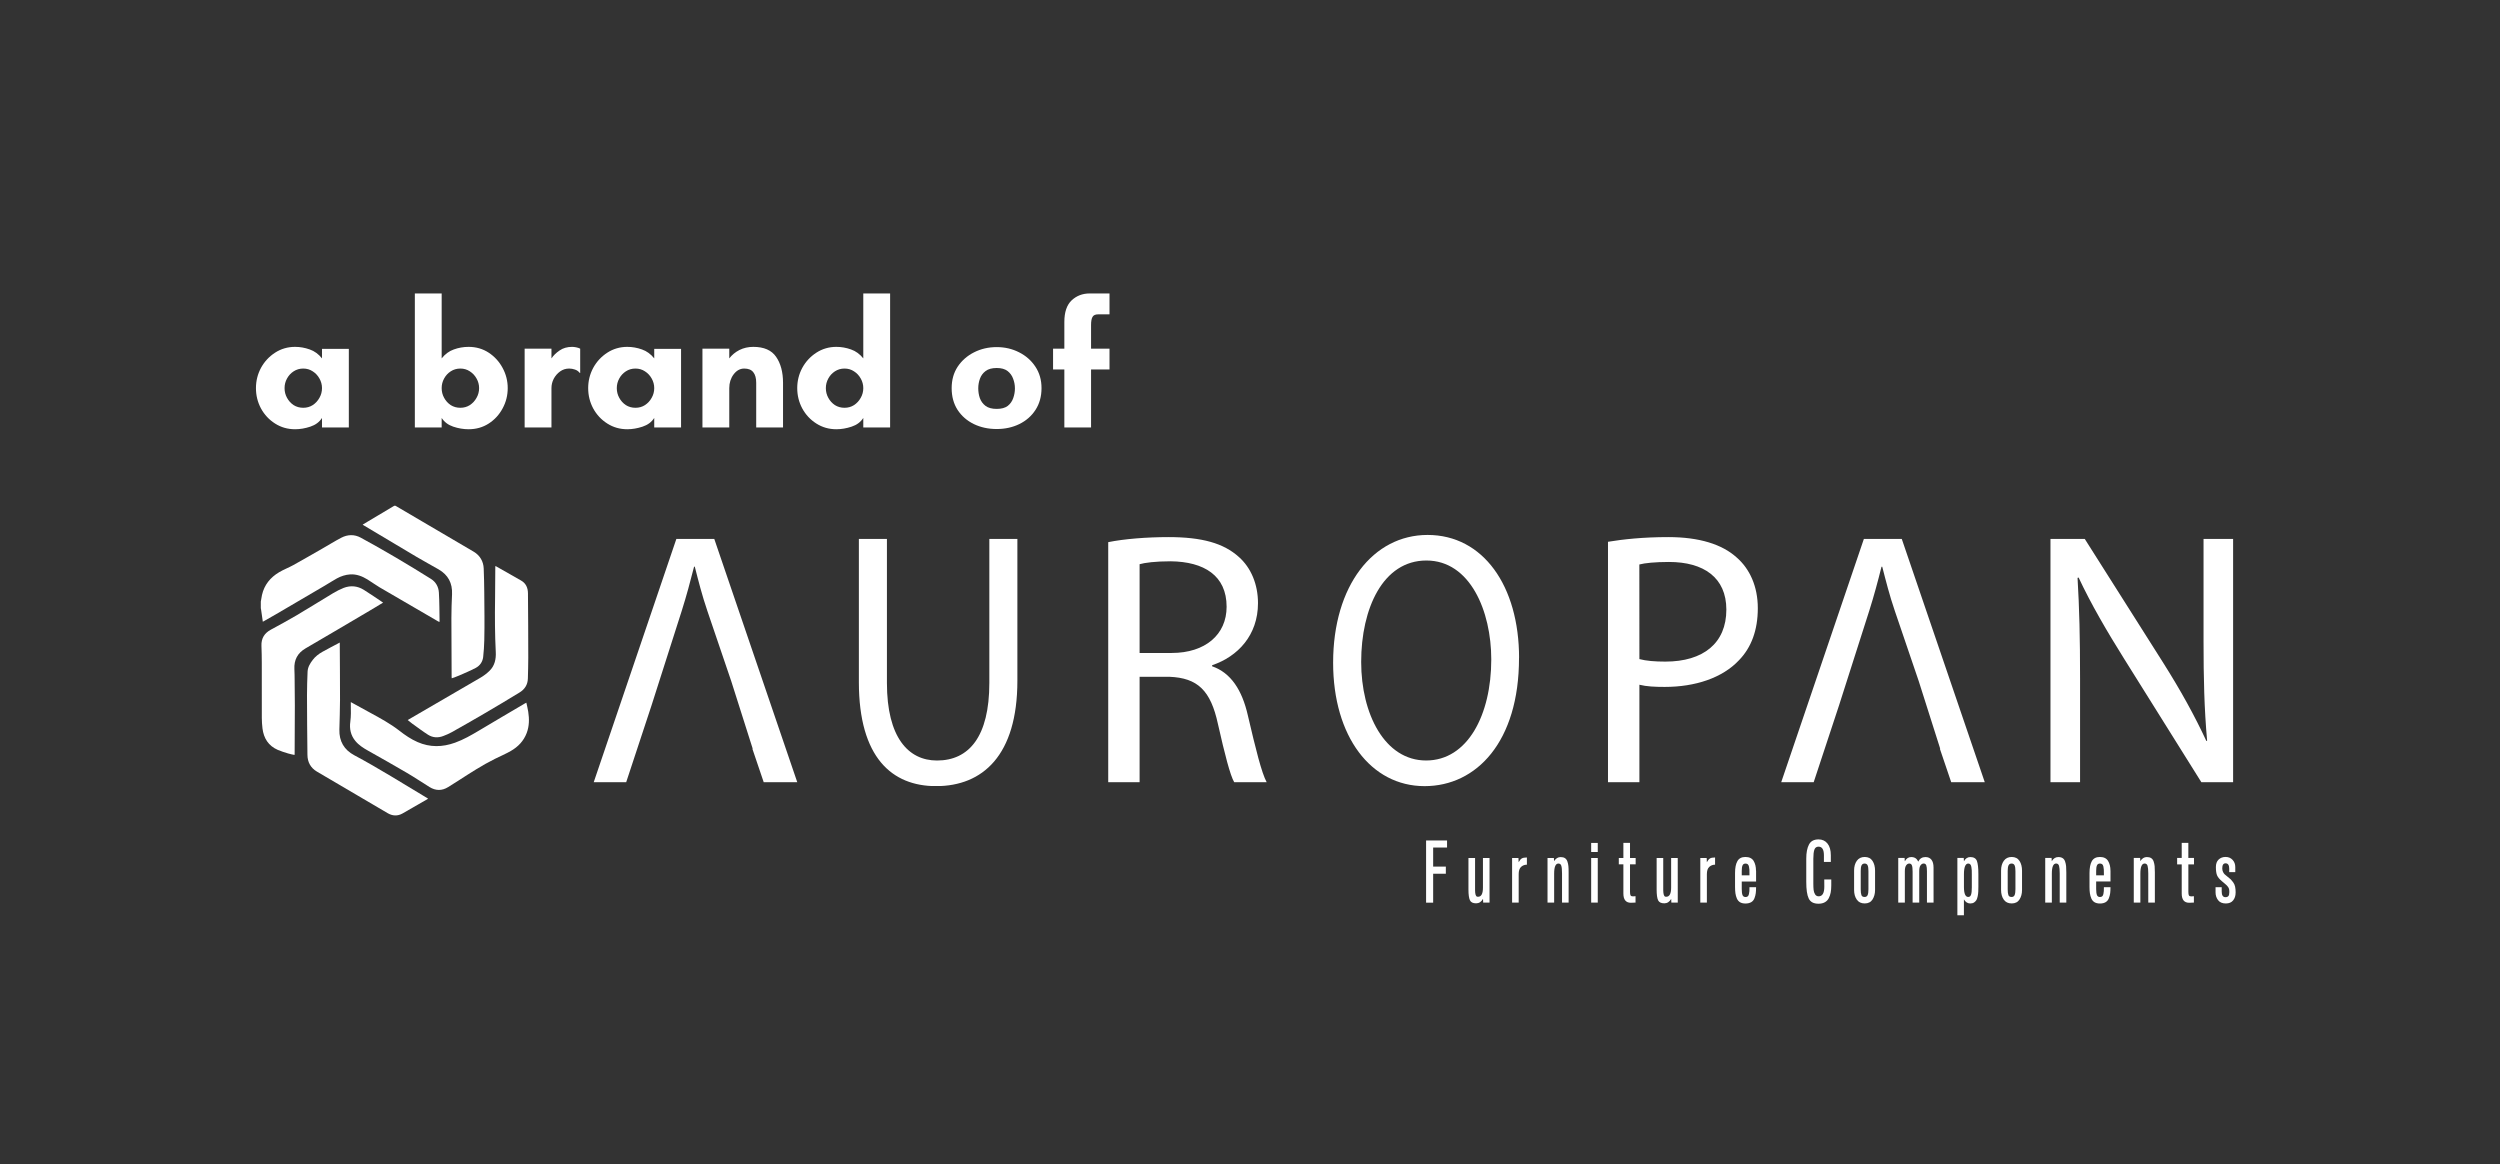 <svg version="1.0" preserveAspectRatio="xMidYMid meet" height="217" viewBox="0 0 349.5 162.75" zoomAndPan="magnify" width="466" xmlns:xlink="http://www.w3.org/1999/xlink" xmlns="http://www.w3.org/2000/svg"><rect x="0" y="0" width="349.5" height="162.75" fill="#333333" stroke="none"/><defs><g></g><clipPath id="3272317291"><path clip-rule="nonzero" d="M 36.441 74.691 L 61.562 74.691 L 61.562 87 L 36.441 87 Z M 36.441 74.691"></path></clipPath><clipPath id="34c9ccc17d"><path clip-rule="nonzero" d="M 36.461 84.102 C 36.516 83.797 36.559 83.48 36.625 83.18 C 36.945 81.758 37.797 80.727 39.023 79.996 C 39.652 79.625 40.344 79.363 40.984 79.012 C 42.363 78.246 43.73 77.457 45.098 76.672 C 45.965 76.176 46.82 75.641 47.711 75.176 C 48.602 74.711 49.543 74.68 50.445 75.172 C 53.77 76.98 57.027 78.91 60.234 80.922 C 60.934 81.352 61.305 82.043 61.355 82.828 C 61.438 84.184 61.426 85.539 61.453 86.941 C 61.348 86.914 61.312 86.906 61.285 86.891 C 58.539 85.297 55.801 83.707 53.062 82.105 C 52.484 81.762 51.941 81.359 51.371 81.008 C 50.629 80.555 49.84 80.246 48.953 80.301 C 48.297 80.344 47.68 80.547 47.102 80.859 C 46.523 81.176 45.977 81.543 45.41 81.871 C 43.145 83.195 40.887 84.523 38.625 85.848 C 38.082 86.168 37.539 86.469 36.992 86.781 C 36.926 86.82 36.863 86.852 36.742 86.918 C 36.664 86.344 36.582 85.809 36.508 85.277 C 36.496 85.188 36.473 85.102 36.461 85.016 Z M 36.461 84.102"></path></clipPath><clipPath id="0f957441c5"><path clip-rule="nonzero" d="M 50.676 70.672 L 67.758 70.672 L 67.758 94.953 L 50.676 94.953 Z M 50.676 70.672"></path></clipPath><clipPath id="b69db6d8cd"><path clip-rule="nonzero" d="M 63.152 94.828 C 63.148 94.746 63.137 94.688 63.137 94.629 C 63.121 91.883 63.102 89.137 63.105 86.395 C 63.105 85.285 63.148 84.172 63.195 83.066 C 63.262 81.527 62.652 80.371 61.32 79.602 C 60.301 79.012 59.262 78.457 58.246 77.855 C 55.777 76.398 53.316 74.918 50.852 73.449 C 50.809 73.422 50.766 73.395 50.699 73.344 C 50.934 73.203 51.145 73.074 51.355 72.949 C 52.578 72.223 53.805 71.492 55.031 70.758 C 55.137 70.699 55.211 70.66 55.336 70.734 C 58.965 72.871 62.609 74.992 66.238 77.137 C 67.102 77.652 67.586 78.496 67.621 79.469 C 67.715 81.676 67.703 83.891 67.727 86.109 C 67.734 87.242 67.73 88.375 67.703 89.512 C 67.68 90.293 67.637 91.078 67.547 91.855 C 67.465 92.52 67.098 93.062 66.504 93.375 C 65.746 93.773 64.949 94.105 64.164 94.449 C 63.84 94.59 63.504 94.699 63.152 94.828"></path></clipPath><clipPath id="2c3c664dd6"><path clip-rule="nonzero" d="M 48.836 98.137 L 73.957 98.137 L 73.957 110.531 L 48.836 110.531 Z M 48.836 98.137"></path></clipPath><clipPath id="a3ecf2ce01"><path clip-rule="nonzero" d="M 49.023 98.141 C 49.953 98.652 50.844 99.145 51.742 99.633 C 53.152 100.398 54.559 101.164 55.828 102.148 C 56.621 102.77 57.449 103.336 58.379 103.742 C 60.113 104.5 61.855 104.461 63.613 103.828 C 64.801 103.402 65.883 102.777 66.965 102.133 C 69.102 100.852 71.254 99.594 73.402 98.328 C 73.445 98.301 73.496 98.281 73.586 98.238 C 73.68 98.676 73.781 99.09 73.848 99.512 C 74.004 100.516 73.996 101.516 73.629 102.484 C 73.207 103.594 72.426 104.402 71.422 104.98 C 70.695 105.395 69.926 105.73 69.172 106.098 C 67.395 106.98 65.738 108.066 64.074 109.137 C 63.602 109.438 63.133 109.742 62.656 110.031 C 61.785 110.574 60.91 110.562 60.047 110.027 C 58.984 109.367 57.941 108.664 56.859 108.031 C 55.07 106.98 53.262 105.965 51.449 104.941 C 50.797 104.574 50.164 104.176 49.68 103.586 C 49.031 102.805 48.836 101.879 48.973 100.906 C 49.078 100.113 49.059 99.324 49.043 98.527 C 49.043 98.41 49.043 98.285 49.043 98.141"></path></clipPath><clipPath id="2474897341"><path clip-rule="nonzero" d="M 42.805 89.762 L 59.887 89.762 L 59.887 114 L 42.805 114 Z M 42.805 89.762"></path></clipPath><clipPath id="446c9123b1"><path clip-rule="nonzero" d="M 47.5 89.832 C 47.5 89.926 47.5 89.973 47.5 90.02 C 47.512 92.629 47.539 95.238 47.535 97.848 C 47.527 99.23 47.48 100.613 47.445 101.996 C 47.402 103.625 48.102 104.824 49.531 105.586 C 53.023 107.445 56.355 109.566 59.754 111.59 C 59.781 111.605 59.805 111.625 59.832 111.641 C 59.82 111.664 59.816 111.691 59.797 111.695 C 58.621 112.379 57.449 113.059 56.266 113.727 C 55.574 114.117 54.867 114.074 54.195 113.68 C 50.891 111.746 47.594 109.812 44.301 107.867 C 43.426 107.348 42.988 106.543 42.98 105.531 C 42.945 102.75 42.926 99.965 42.918 97.184 C 42.918 96.086 42.957 94.988 43 93.898 C 43.027 93.266 43.348 92.746 43.715 92.262 C 44.074 91.785 44.547 91.426 45.059 91.133 C 45.848 90.695 46.652 90.277 47.492 89.832"></path></clipPath><clipPath id="b55d156cf1"><path clip-rule="nonzero" d="M 36.441 81.891 L 53.691 81.891 L 53.691 105.672 L 36.441 105.672 Z M 36.441 81.891"></path></clipPath><clipPath id="4d2a3bc8e7"><path clip-rule="nonzero" d="M 53.551 84.25 C 52.941 84.617 52.309 85 51.672 85.379 C 48.691 87.133 45.719 88.902 42.727 90.637 C 41.586 91.301 41.094 92.258 41.156 93.547 C 41.184 94.066 41.184 94.59 41.191 95.109 C 41.203 96.266 41.223 97.422 41.219 98.578 C 41.211 100.836 41.203 103.102 41.191 105.359 C 41.191 105.414 41.184 105.461 41.176 105.543 C 40.871 105.473 40.57 105.43 40.289 105.336 C 39.801 105.188 39.305 105.039 38.836 104.836 C 37.527 104.266 36.867 103.215 36.695 101.832 C 36.637 101.344 36.602 100.852 36.602 100.359 C 36.594 97.805 36.602 95.25 36.598 92.695 C 36.598 91.895 36.582 91.094 36.551 90.289 C 36.508 89.246 36.965 88.516 37.867 88.027 C 39.066 87.371 40.273 86.73 41.449 86.031 C 43.172 85.016 44.863 83.945 46.582 82.918 C 47.047 82.645 47.535 82.387 48.035 82.191 C 49.016 81.812 49.977 81.91 50.863 82.461 C 51.77 83.027 52.648 83.637 53.551 84.242"></path></clipPath><clipPath id="430a5e486b"><path clip-rule="nonzero" d="M 57 79.043 L 73.957 79.043 L 73.957 103.16 L 57 103.16 Z M 57 79.043"></path></clipPath><clipPath id="4210e7d863"><path clip-rule="nonzero" d="M 57 100.664 C 57.086 100.609 57.145 100.566 57.211 100.535 C 60.527 98.605 63.852 96.688 67.164 94.746 C 67.629 94.477 68.07 94.141 68.453 93.762 C 69.168 93.055 69.355 92.137 69.309 91.172 C 69.184 88.684 69.172 86.199 69.211 83.715 C 69.23 82.281 69.23 80.855 69.242 79.43 C 69.242 79.336 69.242 79.25 69.242 79.152 C 69.277 79.152 69.301 79.148 69.32 79.152 C 70.496 79.82 71.668 80.488 72.848 81.16 C 73.543 81.555 73.805 82.211 73.809 82.945 C 73.84 85.957 73.848 88.965 73.852 91.977 C 73.852 92.93 73.82 93.895 73.797 94.855 C 73.777 95.727 73.344 96.379 72.629 96.812 C 70.973 97.832 69.293 98.82 67.613 99.809 C 66.125 100.68 64.629 101.535 63.125 102.375 C 62.758 102.582 62.363 102.742 61.969 102.895 C 61.234 103.18 60.5 103.137 59.836 102.715 C 59.074 102.23 58.352 101.68 57.617 101.156 C 57.41 101.008 57.215 100.836 57 100.664"></path></clipPath><clipPath id="eff44e8bc1"><path clip-rule="nonzero" d="M 83 75.285 L 111.516 75.285 L 111.516 109.41 L 83 109.41 Z M 83 75.285"></path></clipPath><clipPath id="1ca45f1ebb"><path clip-rule="nonzero" d="M 99.855 75.34 L 94.555 75.34 L 83.004 109.348 L 87.543 109.348 L 91.074 98.648 L 95.312 85.379 C 95.965 83.309 96.523 81.238 97.031 79.223 L 97.133 79.223 C 97.633 81.191 98.141 83.211 98.898 85.434 L 102.227 95.223 L 105.227 104.668 L 105.184 104.684 L 106.766 109.352 L 111.457 109.352 Z M 99.855 75.34"></path></clipPath><clipPath id="66b99fadcb"><path clip-rule="nonzero" d="M 91.016 98.562 L 91.148 98.562 L 91.148 98.695 L 91.016 98.695 Z M 91.016 98.562"></path></clipPath><clipPath id="4413135952"><path clip-rule="nonzero" d="M 91.109 98.645 L 91.074 98.652 L 91.102 98.652 Z M 91.109 98.645"></path></clipPath><clipPath id="c6970b1220"><path clip-rule="nonzero" d="M 120.07 75.34 L 142.234 75.34 L 142.234 109.973 L 120.07 109.973 Z M 120.07 75.34"></path></clipPath><clipPath id="bbfe401c01"><path clip-rule="nonzero" d="M 123.992 75.34 L 123.992 95.473 C 123.992 103.09 126.98 106.32 130.992 106.32 C 135.457 106.32 138.309 102.992 138.309 95.473 L 138.309 75.34 L 142.23 75.34 L 142.23 95.168 C 142.23 105.613 137.371 109.902 130.859 109.902 C 124.711 109.902 120.07 105.914 120.07 95.367 L 120.07 75.34 Z M 123.992 75.34"></path></clipPath><clipPath id="e0cb09b528"><path clip-rule="nonzero" d="M 154.93 75.086 L 177.078 75.086 L 177.078 109.352 L 154.93 109.352 Z M 154.93 75.086"></path></clipPath><clipPath id="6cc8e19aff"><path clip-rule="nonzero" d="M 159.316 91.285 L 163.805 91.285 C 168.496 91.285 171.48 88.715 171.48 84.828 C 171.48 80.441 168.301 78.523 163.656 78.469 C 161.535 78.469 160.023 78.668 159.316 78.875 Z M 154.93 75.793 C 157.148 75.34 160.328 75.086 163.359 75.086 C 168.047 75.086 171.074 75.945 173.191 77.863 C 174.902 79.375 175.867 81.699 175.867 84.32 C 175.867 88.809 173.039 91.789 169.457 92.996 L 169.457 93.148 C 172.082 94.059 173.645 96.477 174.449 100.012 C 175.559 104.754 176.367 108.035 177.078 109.348 L 172.539 109.348 C 171.98 108.391 171.227 105.461 170.27 101.223 C 169.258 96.531 167.441 94.766 163.457 94.613 L 159.316 94.613 L 159.316 109.348 L 154.93 109.348 Z M 154.93 75.793"></path></clipPath><clipPath id="c9fc2af6f6"><path clip-rule="nonzero" d="M 186.371 74.785 L 212.465 74.785 L 212.465 109.914 L 186.371 109.914 Z M 186.371 74.785"></path></clipPath><clipPath id="5e2111cffa"><path clip-rule="nonzero" d="M 190.293 92.543 C 190.293 99.812 193.586 106.316 199.367 106.316 C 205.191 106.316 208.48 99.91 208.48 92.188 C 208.48 85.43 205.527 78.359 199.41 78.359 C 193.332 78.359 190.293 85.07 190.293 92.539 M 212.359 91.98 C 212.367 103.695 206.418 109.902 199.156 109.902 C 191.645 109.902 186.371 102.941 186.371 92.648 C 186.371 81.848 191.984 74.785 199.578 74.785 C 207.34 74.785 212.367 81.898 212.367 91.992"></path></clipPath><clipPath id="de48ba0791"><path clip-rule="nonzero" d="M 199.367 117.496 L 202.297 117.496 L 202.297 118.488 L 199.367 118.488 Z M 199.367 118.488 L 200.355 118.488 L 200.355 121.148 L 199.367 121.148 Z M 199.367 121.148 L 202.129 121.148 L 202.129 122.145 L 199.367 122.145 Z M 199.367 122.145 L 200.355 122.145 L 200.355 126.191 L 199.367 126.191 Z M 199.367 122.145"></path></clipPath><clipPath id="c6049a1afa"><path clip-rule="nonzero" d="M 205.273 119.902 L 208.273 119.902 L 208.273 126.289 L 205.273 126.289 Z M 205.273 119.902"></path></clipPath><clipPath id="b54c003f67"><path clip-rule="nonzero" d="M 208.238 126.184 L 207.348 126.184 L 207.328 125.676 L 207.316 125.676 C 207.082 126.082 206.766 126.285 206.359 126.285 C 205.918 126.285 205.629 126.141 205.496 125.855 C 205.359 125.566 205.289 125.066 205.289 124.363 L 205.289 119.945 L 206.215 119.945 L 206.215 124.488 C 206.215 124.562 206.219 124.66 206.23 124.777 C 206.242 124.898 206.258 124.984 206.273 125.039 C 206.289 125.094 206.312 125.152 206.344 125.211 C 206.375 125.27 206.406 125.312 206.457 125.336 C 206.504 125.359 206.566 125.367 206.637 125.367 C 207.09 125.367 207.316 124.941 207.316 124.086 L 207.316 119.945 L 208.238 119.945 Z M 208.238 126.184"></path></clipPath><clipPath id="caef0e5cf8"><path clip-rule="nonzero" d="M 211.383 119.848 L 213.492 119.848 L 213.492 126.18 L 211.383 126.18 Z M 211.383 119.848"></path></clipPath><clipPath id="4d481e1365"><path clip-rule="nonzero" d="M 213.461 119.867 L 213.461 120.883 C 213.145 120.883 212.875 120.984 212.648 121.191 C 212.422 121.398 212.312 121.738 212.312 122.207 L 212.312 126.18 L 211.391 126.18 L 211.391 119.945 L 212.281 119.945 L 212.305 120.527 L 212.312 120.527 C 212.449 120.277 212.59 120.105 212.734 120.016 C 212.883 119.922 213.125 119.875 213.461 119.875"></path></clipPath><clipPath id="25dee46499"><path clip-rule="nonzero" d="M 216.324 119.793 L 219.324 119.793 L 219.324 126.234 L 216.324 126.234 Z M 216.324 119.793"></path></clipPath><clipPath id="1e3a83bcb4"><path clip-rule="nonzero" d="M 219.293 126.184 L 218.371 126.184 L 218.371 122.117 C 218.371 121.613 218.34 121.25 218.273 121.039 C 218.207 120.828 218.074 120.723 217.867 120.723 C 217.469 120.723 217.27 121.191 217.27 122.137 L 217.27 126.184 L 216.344 126.184 L 216.344 119.945 L 217.234 119.945 L 217.258 120.375 L 217.27 120.375 C 217.508 120.004 217.809 119.82 218.172 119.82 C 218.426 119.82 218.625 119.867 218.781 119.969 C 218.938 120.074 219.047 120.223 219.121 120.434 C 219.195 120.645 219.242 120.863 219.262 121.082 C 219.285 121.305 219.293 121.59 219.293 121.949 Z M 219.293 126.184"></path></clipPath><clipPath id="cac7030539"><path clip-rule="nonzero" d="M 222.445 117.84 L 223.367 117.84 L 223.367 119.105 L 222.445 119.105 Z M 222.445 119.945 L 223.367 119.945 L 223.367 126.184 L 222.445 126.184 Z M 222.445 119.945"></path></clipPath><clipPath id="7613404902"><path clip-rule="nonzero" d="M 226.266 117.793 L 228.711 117.793 L 228.711 126.234 L 226.266 126.234 Z M 226.266 117.793"></path></clipPath><clipPath id="aa80650b66"><path clip-rule="nonzero" d="M 228.664 120.836 L 227.875 120.836 L 227.875 124.684 C 227.875 124.93 227.902 125.098 227.957 125.184 C 228.008 125.27 228.121 125.312 228.289 125.312 C 228.344 125.312 228.465 125.309 228.648 125.289 L 228.648 126.18 C 228.496 126.195 228.273 126.207 228 126.207 C 227.297 126.207 226.949 125.773 226.949 124.914 L 226.949 120.836 L 226.309 120.836 L 226.309 119.945 L 226.949 119.945 L 226.949 117.832 L 227.875 117.832 L 227.875 119.945 L 228.664 119.945 Z M 228.664 120.836"></path></clipPath><clipPath id="2ec7b89b46"><path clip-rule="nonzero" d="M 231.598 119.902 L 234.598 119.902 L 234.598 126.289 L 231.598 126.289 Z M 231.598 119.902"></path></clipPath><clipPath id="22de0fcbad"><path clip-rule="nonzero" d="M 234.551 126.184 L 233.656 126.184 L 233.633 125.676 L 233.625 125.676 C 233.391 126.082 233.074 126.285 232.668 126.285 C 232.223 126.285 231.938 126.141 231.801 125.855 C 231.668 125.566 231.598 125.066 231.598 124.363 L 231.598 119.945 L 232.52 119.945 L 232.52 124.488 C 232.52 124.562 232.527 124.66 232.539 124.777 C 232.547 124.898 232.562 124.984 232.582 125.039 C 232.598 125.094 232.617 125.152 232.652 125.211 C 232.684 125.27 232.715 125.312 232.766 125.336 C 232.812 125.359 232.871 125.367 232.941 125.367 C 233.395 125.367 233.625 124.941 233.625 124.086 L 233.625 119.945 L 234.547 119.945 Z M 234.551 126.184"></path></clipPath><clipPath id="611e814b64"><path clip-rule="nonzero" d="M 237.648 119.848 L 239.816 119.848 L 239.816 126.18 L 237.648 126.18 Z M 237.648 119.848"></path></clipPath><clipPath id="8cdfb8bf67"><path clip-rule="nonzero" d="M 239.766 119.867 L 239.766 120.883 C 239.453 120.883 239.184 120.984 238.957 121.191 C 238.73 121.398 238.621 121.738 238.621 122.207 L 238.621 126.18 L 237.703 126.18 L 237.703 119.945 L 238.594 119.945 L 238.617 120.527 L 238.625 120.527 C 238.762 120.277 238.902 120.105 239.047 120.016 C 239.195 119.922 239.438 119.875 239.773 119.875"></path></clipPath><clipPath id="fd70a6e52a"><path clip-rule="nonzero" d="M 242.535 119.793 L 245.535 119.793 L 245.535 126.344 L 242.535 126.344 Z M 242.535 119.793"></path></clipPath><clipPath id="2f39394427"><path clip-rule="nonzero" d="M 243.496 121.754 L 243.496 122.375 L 244.574 122.375 L 244.574 122.117 C 244.574 121.879 244.57 121.695 244.566 121.566 C 244.559 121.434 244.539 121.301 244.504 121.148 C 244.473 120.996 244.418 120.891 244.336 120.824 C 244.258 120.758 244.152 120.727 244.031 120.727 C 243.824 120.727 243.684 120.812 243.609 120.98 C 243.531 121.148 243.496 121.406 243.496 121.758 M 245.5 121.73 L 245.5 123.234 L 243.496 123.234 L 243.496 124.277 C 243.496 124.664 243.531 124.953 243.602 125.129 C 243.672 125.309 243.82 125.406 244.031 125.406 C 244.152 125.406 244.258 125.375 244.336 125.309 C 244.418 125.242 244.473 125.137 244.504 124.984 C 244.539 124.832 244.555 124.699 244.566 124.574 C 244.574 124.449 244.574 124.266 244.574 124.027 L 245.5 124.027 C 245.5 124.359 245.484 124.641 245.457 124.859 C 245.43 125.082 245.371 125.32 245.277 125.562 C 245.188 125.805 245.035 125.996 244.824 126.121 C 244.613 126.242 244.348 126.312 244.023 126.312 C 243.715 126.312 243.461 126.254 243.262 126.137 C 243.062 126.016 242.918 125.84 242.812 125.605 C 242.711 125.375 242.652 125.137 242.613 124.887 C 242.578 124.641 242.559 124.34 242.559 123.996 L 242.559 122.051 C 242.559 121.32 242.668 120.766 242.891 120.383 C 243.109 119.996 243.484 119.805 244.008 119.805 C 244.555 119.805 244.938 119.992 245.16 120.359 C 245.379 120.727 245.488 121.188 245.488 121.727"></path></clipPath><clipPath id="e371857736"><path clip-rule="nonzero" d="M 249 75.328 L 277.562 75.328 L 277.562 109.414 L 249 109.414 Z M 249 75.328"></path></clipPath><clipPath id="d6f940f078"><path clip-rule="nonzero" d="M 265.867 75.34 L 260.57 75.34 L 249.016 109.348 L 253.555 109.348 L 257.086 98.648 L 261.324 85.379 C 261.977 83.312 262.535 81.242 263.035 79.227 L 263.137 79.227 C 263.641 81.191 264.148 83.215 264.906 85.434 L 268.238 95.219 L 271.238 104.664 L 271.195 104.68 L 272.777 109.348 L 277.469 109.348 Z M 265.867 75.34"></path></clipPath><clipPath id="70facf3f92"><path clip-rule="nonzero" d="M 257 98.57 L 257.266 98.57 L 257.266 98.727 L 257 98.727 Z M 257 98.57"></path></clipPath><clipPath id="8867d324bb"><path clip-rule="nonzero" d="M 257.121 98.641 L 257.086 98.648 L 257.113 98.648 Z M 257.121 98.641"></path></clipPath><clipPath id="e8f3e406b4"><path clip-rule="nonzero" d="M 224.73 75.02 L 245.801 75.02 L 245.801 109.414 L 224.73 109.414 Z M 224.73 75.02"></path></clipPath><clipPath id="b4626822f6"><path clip-rule="nonzero" d="M 229.188 92.141 C 230.141 92.395 231.359 92.492 232.816 92.492 C 238.113 92.492 241.344 89.918 241.344 85.223 C 241.344 80.734 238.164 78.562 233.32 78.562 C 231.402 78.562 229.938 78.711 229.18 78.914 Z M 224.797 75.742 C 226.918 75.391 229.695 75.086 233.227 75.086 C 237.566 75.086 240.742 76.098 242.762 77.914 C 244.629 79.527 245.742 81.996 245.742 85.027 C 245.742 88.109 244.832 90.527 243.113 92.297 C 240.797 94.77 237.008 96.031 232.719 96.031 C 231.406 96.031 230.195 95.98 229.188 95.727 L 229.188 109.348 L 224.797 109.348 Z M 224.797 75.742"></path></clipPath><clipPath id="a42a8965d4"><path clip-rule="nonzero" d="M 286.656 75.34 L 312.289 75.34 L 312.289 109.445 L 286.656 109.445 Z M 286.656 75.34"></path></clipPath><clipPath id="95ecfb8d89"><path clip-rule="nonzero" d="M 286.656 109.348 L 286.656 75.34 L 291.449 75.34 L 302.348 92.547 C 304.871 96.535 306.84 100.117 308.453 103.598 L 308.555 103.547 C 308.152 99.012 308.055 94.871 308.055 89.57 L 308.055 75.34 L 312.191 75.34 L 312.191 109.348 L 307.746 109.348 L 296.949 92.09 C 294.578 88.305 292.309 84.422 290.59 80.738 L 290.441 80.789 C 290.695 85.082 290.793 89.164 290.793 94.816 L 290.793 109.352 Z M 286.656 109.348"></path></clipPath><clipPath id="d8bd44f71d"><path clip-rule="nonzero" d="M 252.504 117.336 L 256.07 117.336 L 256.07 126.344 L 252.504 126.344 Z M 252.504 117.336"></path></clipPath><clipPath id="e703c14db6"><path clip-rule="nonzero" d="M 255.031 122.945 L 256.012 122.945 L 256.012 123.789 C 256.012 124.16 255.984 124.492 255.93 124.777 C 255.875 125.062 255.789 125.328 255.66 125.57 C 255.531 125.812 255.352 126.004 255.109 126.137 C 254.863 126.273 254.574 126.34 254.223 126.34 C 253.543 126.34 253.086 126.094 252.855 125.602 C 252.621 125.113 252.516 124.34 252.516 123.281 L 252.516 120.039 C 252.516 119.199 252.641 118.547 252.895 118.066 C 253.148 117.586 253.59 117.348 254.238 117.348 C 254.762 117.348 255.18 117.543 255.484 117.926 C 255.793 118.309 255.949 118.859 255.949 119.566 L 255.949 120.496 L 254.984 120.496 L 254.984 119.566 C 254.984 118.762 254.73 118.363 254.227 118.363 C 253.941 118.363 253.746 118.504 253.648 118.789 C 253.551 119.078 253.504 119.496 253.504 120.051 L 253.504 123.5 C 253.504 123.879 253.516 124.188 253.543 124.414 C 253.566 124.641 253.637 124.848 253.75 125.031 C 253.867 125.215 254.031 125.305 254.25 125.305 C 254.773 125.305 255.039 124.852 255.039 123.957 Z M 255.031 122.945"></path></clipPath><clipPath id="21d7a139b5"><path clip-rule="nonzero" d="M 259.199 119.777 L 262.137 119.777 L 262.137 126.344 L 259.199 126.344 Z M 259.199 119.777"></path></clipPath><clipPath id="b63ad1a480"><path clip-rule="nonzero" d="M 261.207 124.312 L 261.207 121.789 C 261.207 121.418 261.172 121.145 261.094 120.977 C 261.02 120.812 260.879 120.723 260.672 120.723 C 260.469 120.723 260.328 120.812 260.246 120.977 C 260.164 121.145 260.129 121.406 260.129 121.75 L 260.129 124.309 C 260.129 124.68 260.16 124.957 260.227 125.133 C 260.289 125.312 260.441 125.398 260.672 125.398 C 260.883 125.398 261.023 125.305 261.102 125.121 C 261.176 124.938 261.207 124.668 261.207 124.301 M 262.133 121.719 L 262.133 124.426 C 262.133 124.938 262.012 125.375 261.777 125.75 C 261.539 126.121 261.176 126.301 260.684 126.301 C 260.191 126.301 259.824 126.121 259.578 125.766 C 259.328 125.41 259.203 124.961 259.203 124.414 L 259.203 121.691 C 259.203 121.141 259.332 120.688 259.586 120.336 C 259.84 119.984 260.207 119.805 260.684 119.805 C 261.176 119.805 261.539 119.988 261.777 120.352 C 262.012 120.715 262.133 121.172 262.133 121.73"></path></clipPath><clipPath id="af1d67e5e0"><path clip-rule="nonzero" d="M 265.328 119.777 L 270.332 119.777 L 270.332 126.219 L 265.328 126.219 Z M 265.328 119.777"></path></clipPath><clipPath id="c1c2080a73"><path clip-rule="nonzero" d="M 270.312 126.188 L 269.387 126.188 L 269.387 121.789 C 269.387 121.418 269.355 121.145 269.293 120.973 C 269.227 120.801 269.102 120.719 268.93 120.719 C 268.762 120.719 268.617 120.805 268.492 120.973 C 268.367 121.141 268.309 121.418 268.309 121.789 L 268.309 126.18 L 267.383 126.18 L 267.383 121.855 C 267.383 121.449 267.352 121.156 267.285 120.984 C 267.223 120.812 267.098 120.723 266.91 120.723 C 266.742 120.723 266.594 120.812 266.477 120.984 C 266.355 121.156 266.297 121.426 266.297 121.789 L 266.297 126.18 L 265.375 126.18 L 265.375 119.941 L 266.266 119.941 L 266.285 120.391 L 266.309 120.391 C 266.516 120.012 266.805 119.816 267.188 119.816 C 267.664 119.816 267.988 120.027 268.156 120.449 L 268.168 120.449 C 268.383 120.027 268.719 119.816 269.172 119.816 C 269.547 119.816 269.824 119.941 270.02 120.195 C 270.215 120.449 270.309 120.812 270.309 121.281 Z M 270.312 126.188"></path></clipPath><clipPath id="ba608e1ec2"><path clip-rule="nonzero" d="M 273.586 119.777 L 276.59 119.777 L 276.59 127.973 L 273.586 127.973 Z M 273.586 119.777"></path></clipPath><clipPath id="ccc81c0bcf"><path clip-rule="nonzero" d="M 275.168 120.723 C 274.766 120.723 274.559 121.227 274.559 122.227 L 274.559 123.988 C 274.559 124.922 274.758 125.395 275.16 125.395 C 275.363 125.395 275.492 125.281 275.562 125.051 C 275.633 124.824 275.66 124.492 275.66 124.043 L 275.66 122.273 C 275.66 122.02 275.656 121.816 275.652 121.676 C 275.645 121.535 275.625 121.371 275.598 121.207 C 275.57 121.039 275.516 120.914 275.445 120.84 C 275.375 120.762 275.277 120.723 275.164 120.723 M 275.445 119.816 C 275.926 119.816 276.238 120 276.375 120.367 C 276.508 120.734 276.578 121.348 276.578 122.199 L 276.578 123.938 C 276.578 124.23 276.574 124.469 276.562 124.656 C 276.555 124.848 276.527 125.059 276.484 125.285 C 276.438 125.512 276.379 125.695 276.301 125.832 C 276.219 125.965 276.105 126.078 275.965 126.172 C 275.824 126.262 275.645 126.305 275.434 126.305 C 275.078 126.305 274.781 126.117 274.555 125.734 L 274.555 127.953 L 273.641 127.953 L 273.641 119.941 L 274.531 119.941 L 274.555 120.398 L 274.566 120.398 C 274.773 120.012 275.074 119.816 275.457 119.816"></path></clipPath><clipPath id="4588688aff"><path clip-rule="nonzero" d="M 279.719 119.777 L 282.723 119.777 L 282.723 126.344 L 279.719 126.344 Z M 279.719 119.777"></path></clipPath><clipPath id="48cc2167e2"><path clip-rule="nonzero" d="M 281.758 124.312 L 281.758 121.789 C 281.758 121.418 281.719 121.145 281.641 120.977 C 281.566 120.812 281.426 120.723 281.223 120.723 C 281.016 120.723 280.875 120.812 280.793 120.977 C 280.715 121.145 280.676 121.406 280.676 121.75 L 280.676 124.309 C 280.676 124.68 280.707 124.957 280.773 125.133 C 280.836 125.312 280.988 125.398 281.223 125.398 C 281.434 125.398 281.574 125.305 281.648 125.121 C 281.723 124.938 281.758 124.668 281.758 124.301 M 282.68 121.719 L 282.68 124.426 C 282.68 124.938 282.562 125.375 282.324 125.75 C 282.086 126.121 281.723 126.301 281.23 126.301 C 280.742 126.301 280.371 126.121 280.125 125.766 C 279.875 125.41 279.75 124.961 279.75 124.414 L 279.75 121.691 C 279.75 121.141 279.883 120.688 280.137 120.336 C 280.391 119.984 280.758 119.805 281.23 119.805 C 281.723 119.805 282.086 119.988 282.324 120.352 C 282.562 120.715 282.68 121.172 282.68 121.73"></path></clipPath><clipPath id="169656e862"><path clip-rule="nonzero" d="M 285.914 119.777 L 288.914 119.777 L 288.914 126.219 L 285.914 126.219 Z M 285.914 119.777"></path></clipPath><clipPath id="7973e36d47"><path clip-rule="nonzero" d="M 288.871 126.188 L 287.949 126.188 L 287.949 122.113 C 287.949 121.609 287.914 121.25 287.852 121.039 C 287.785 120.828 287.652 120.719 287.445 120.719 C 287.047 120.719 286.848 121.188 286.848 122.133 L 286.848 126.18 L 285.922 126.18 L 285.922 119.941 L 286.812 119.941 L 286.836 120.375 L 286.848 120.375 C 287.082 120 287.387 119.816 287.746 119.816 C 288.004 119.816 288.203 119.867 288.359 119.969 C 288.516 120.07 288.625 120.223 288.699 120.434 C 288.773 120.645 288.816 120.859 288.84 121.082 C 288.859 121.301 288.871 121.59 288.871 121.945 Z M 288.871 126.188"></path></clipPath><clipPath id="d3f6081392"><path clip-rule="nonzero" d="M 292.105 119.777 L 295.109 119.777 L 295.109 126.344 L 292.105 126.344 Z M 292.105 119.777"></path></clipPath><clipPath id="1646a61d61"><path clip-rule="nonzero" d="M 293.043 121.758 L 293.043 122.371 L 294.125 122.371 L 294.125 122.113 C 294.125 121.875 294.117 121.691 294.113 121.562 C 294.109 121.434 294.086 121.297 294.055 121.145 C 294.02 120.996 293.969 120.887 293.887 120.82 C 293.805 120.758 293.703 120.723 293.578 120.723 C 293.371 120.723 293.23 120.812 293.156 120.977 C 293.082 121.145 293.043 121.406 293.043 121.758 M 295.047 121.73 L 295.047 123.23 L 293.043 123.23 L 293.043 124.273 C 293.043 124.664 293.082 124.949 293.152 125.129 C 293.223 125.305 293.367 125.402 293.578 125.402 C 293.703 125.402 293.805 125.371 293.887 125.305 C 293.969 125.242 294.02 125.133 294.055 124.98 C 294.086 124.832 294.102 124.695 294.113 124.57 C 294.125 124.445 294.125 124.262 294.125 124.027 L 295.047 124.027 C 295.047 124.355 295.031 124.637 295.004 124.859 C 294.977 125.078 294.918 125.316 294.824 125.559 C 294.734 125.805 294.582 125.992 294.379 126.117 C 294.172 126.242 293.902 126.312 293.578 126.312 C 293.27 126.312 293.016 126.25 292.816 126.133 C 292.617 126.016 292.469 125.836 292.367 125.602 C 292.266 125.371 292.207 125.133 292.168 124.887 C 292.129 124.637 292.113 124.34 292.113 123.992 L 292.113 122.055 C 292.113 121.324 292.223 120.77 292.441 120.383 C 292.664 120 293.039 119.805 293.562 119.805 C 294.109 119.805 294.492 119.996 294.711 120.363 C 294.934 120.73 295.043 121.188 295.043 121.73"></path></clipPath><clipPath id="183eb5d2cb"><path clip-rule="nonzero" d="M 298.301 119.777 L 301.305 119.777 L 301.305 126.219 L 298.301 126.219 Z M 298.301 119.777"></path></clipPath><clipPath id="b0788712a7"><path clip-rule="nonzero" d="M 301.25 126.188 L 300.328 126.188 L 300.328 122.113 C 300.328 121.609 300.293 121.25 300.23 121.039 C 300.164 120.828 300.027 120.719 299.824 120.719 C 299.426 120.719 299.223 121.188 299.223 122.133 L 299.223 126.18 L 298.301 126.18 L 298.301 119.941 L 299.191 119.941 L 299.215 120.375 L 299.223 120.375 C 299.461 120 299.766 119.816 300.125 119.816 C 300.379 119.816 300.582 119.867 300.738 119.969 C 300.895 120.07 301.008 120.223 301.078 120.434 C 301.148 120.645 301.195 120.859 301.219 121.082 C 301.238 121.301 301.25 121.59 301.25 121.945 Z M 301.25 126.188"></path></clipPath><clipPath id="2e55af3147"><path clip-rule="nonzero" d="M 304.305 117.773 L 306.746 117.773 L 306.746 126.219 L 304.305 126.219 Z M 304.305 117.773"></path></clipPath><clipPath id="14aee53c41"><path clip-rule="nonzero" d="M 306.723 120.84 L 305.934 120.84 L 305.934 124.684 C 305.934 124.934 305.961 125.102 306.016 125.188 C 306.07 125.273 306.184 125.316 306.352 125.316 C 306.406 125.316 306.523 125.312 306.707 125.289 L 306.707 126.18 C 306.551 126.199 306.336 126.207 306.055 126.207 C 305.352 126.207 305.004 125.777 305.004 124.918 L 305.004 120.84 L 304.363 120.84 L 304.363 119.941 L 305.004 119.941 L 305.004 117.832 L 305.93 117.832 L 305.93 119.941 L 306.719 119.941 Z M 306.723 120.84"></path></clipPath><clipPath id="b280eb23d4"><path clip-rule="nonzero" d="M 309.688 119.777 L 312.566 119.777 L 312.566 126.344 L 309.688 126.344 Z M 309.688 119.777"></path></clipPath><clipPath id="581de9ba64"><path clip-rule="nonzero" d="M 312.539 124.793 C 312.539 125.227 312.426 125.582 312.191 125.875 C 311.961 126.164 311.617 126.305 311.172 126.305 C 310.68 126.305 310.316 126.148 310.086 125.84 C 309.852 125.535 309.734 125.172 309.734 124.754 L 309.734 124.035 L 310.594 124.035 L 310.594 124.641 C 310.594 125.16 310.766 125.426 311.117 125.426 C 311.301 125.426 311.434 125.375 311.527 125.273 C 311.617 125.172 311.66 124.988 311.66 124.719 C 311.66 124.562 311.652 124.426 311.625 124.309 C 311.598 124.188 311.547 124.078 311.469 123.977 C 311.387 123.875 311.32 123.801 311.273 123.75 C 311.223 123.703 311.117 123.609 310.961 123.477 C 310.805 123.34 310.68 123.242 310.602 123.176 C 310.277 122.902 310.062 122.637 309.949 122.379 C 309.836 122.117 309.781 121.73 309.781 121.215 C 309.781 120.762 309.906 120.41 310.16 120.168 C 310.414 119.926 310.738 119.801 311.137 119.801 C 311.539 119.801 311.863 119.938 312.117 120.211 C 312.371 120.488 312.492 120.816 312.492 121.215 L 312.492 121.926 L 311.645 121.926 L 311.645 121.438 C 311.645 120.941 311.473 120.691 311.133 120.691 C 310.824 120.691 310.672 120.93 310.672 121.398 C 310.672 121.59 310.711 121.758 310.781 121.902 C 310.852 122.047 310.934 122.156 311.008 122.23 C 311.082 122.309 311.215 122.414 311.398 122.555 C 311.613 122.723 311.77 122.848 311.863 122.941 C 311.953 123.031 312.066 123.168 312.195 123.344 C 312.328 123.523 312.418 123.73 312.469 123.961 C 312.516 124.191 312.543 124.469 312.543 124.793"></path></clipPath></defs><g fill-opacity="1" fill="#ffffff"><g transform="translate(34.907, 59.758)"><g><path d="M 10.109 -5.5 C 10.109 -5.977 9.988 -6.426 9.75 -6.844 C 9.52 -7.258 9.207 -7.594 8.812 -7.844 C 8.426 -8.102 7.984 -8.234 7.484 -8.234 C 6.984 -8.234 6.535 -8.102 6.141 -7.844 C 5.754 -7.594 5.445 -7.258 5.219 -6.844 C 4.988 -6.426 4.875 -5.977 4.875 -5.5 C 4.875 -5.008 4.988 -4.555 5.219 -4.141 C 5.445 -3.723 5.754 -3.383 6.141 -3.125 C 6.535 -2.875 6.984 -2.75 7.484 -2.75 C 7.984 -2.75 8.426 -2.875 8.812 -3.125 C 9.207 -3.383 9.52 -3.723 9.75 -4.141 C 9.988 -4.555 10.109 -5.008 10.109 -5.5 Z M 13.859 -10.984 L 13.859 0 L 10.109 0 L 10.109 -1.328 C 9.742 -0.754 9.195 -0.348 8.469 -0.109 C 7.75 0.129 7.039 0.25 6.344 0.25 C 5.312 0.25 4.379 -0.016 3.547 -0.547 C 2.711 -1.078 2.055 -1.781 1.578 -2.656 C 1.109 -3.531 0.875 -4.477 0.875 -5.5 C 0.875 -6.508 1.109 -7.453 1.578 -8.328 C 2.055 -9.203 2.711 -9.91 3.547 -10.453 C 4.379 -10.992 5.312 -11.266 6.344 -11.266 C 7.039 -11.266 7.723 -11.145 8.391 -10.906 C 9.055 -10.676 9.629 -10.258 10.109 -9.656 L 10.109 -10.984 Z M 13.859 -10.984"></path></g></g></g><g fill-opacity="1" fill="#ffffff"><g transform="translate(50.256, 59.758)"><g></g></g></g><g fill-opacity="1" fill="#ffffff"><g transform="translate(56.495, 59.758)"><g><path d="M 5.25 -5.5 C 5.25 -5.008 5.363 -4.555 5.594 -4.141 C 5.82 -3.723 6.129 -3.383 6.516 -3.125 C 6.91 -2.875 7.359 -2.75 7.859 -2.75 C 8.359 -2.75 8.801 -2.875 9.188 -3.125 C 9.582 -3.383 9.895 -3.723 10.125 -4.141 C 10.363 -4.555 10.484 -5.008 10.484 -5.5 C 10.484 -5.977 10.363 -6.426 10.125 -6.844 C 9.895 -7.258 9.582 -7.594 9.188 -7.844 C 8.801 -8.102 8.359 -8.234 7.859 -8.234 C 7.359 -8.234 6.91 -8.102 6.516 -7.844 C 6.129 -7.594 5.82 -7.258 5.594 -6.844 C 5.363 -6.426 5.25 -5.977 5.25 -5.5 Z M 5.25 0 L 1.5 0 L 1.5 -18.734 L 5.25 -18.734 L 5.25 -9.656 C 5.727 -10.258 6.297 -10.676 6.953 -10.906 C 7.609 -11.145 8.297 -11.266 9.016 -11.266 C 10.066 -11.266 11.004 -10.992 11.828 -10.453 C 12.648 -9.91 13.297 -9.203 13.766 -8.328 C 14.242 -7.453 14.484 -6.508 14.484 -5.5 C 14.484 -4.477 14.242 -3.531 13.766 -2.656 C 13.297 -1.781 12.648 -1.078 11.828 -0.547 C 11.004 -0.016 10.066 0.25 9.016 0.25 C 8.297 0.25 7.582 0.129 6.875 -0.109 C 6.164 -0.348 5.625 -0.754 5.25 -1.328 Z M 5.25 0"></path></g></g></g><g fill-opacity="1" fill="#ffffff"><g transform="translate(71.844, 59.758)"><g><path d="M 7.719 -8.234 C 7.25 -8.234 6.828 -8.098 6.453 -7.828 C 6.078 -7.555 5.781 -7.211 5.562 -6.797 C 5.352 -6.379 5.25 -5.945 5.25 -5.5 L 5.25 0 L 1.5 0 L 1.5 -11.016 L 5.25 -11.016 L 5.25 -9.656 C 5.531 -10.07 5.91 -10.441 6.391 -10.766 C 6.867 -11.098 7.453 -11.266 8.141 -11.266 C 8.305 -11.266 8.492 -11.242 8.703 -11.203 C 8.922 -11.16 9.109 -11.098 9.266 -11.016 L 9.266 -7.609 L 9.219 -7.609 C 9.031 -7.848 8.801 -8.008 8.531 -8.094 C 8.27 -8.188 8 -8.234 7.719 -8.234 Z M 7.719 -8.234"></path></g></g></g><g fill-opacity="1" fill="#ffffff"><g transform="translate(81.353, 59.758)"><g><path d="M 10.109 -5.5 C 10.109 -5.977 9.988 -6.426 9.75 -6.844 C 9.52 -7.258 9.207 -7.594 8.812 -7.844 C 8.426 -8.102 7.984 -8.234 7.484 -8.234 C 6.984 -8.234 6.535 -8.102 6.141 -7.844 C 5.754 -7.594 5.445 -7.258 5.219 -6.844 C 4.988 -6.426 4.875 -5.977 4.875 -5.5 C 4.875 -5.008 4.988 -4.555 5.219 -4.141 C 5.445 -3.723 5.754 -3.383 6.141 -3.125 C 6.535 -2.875 6.984 -2.75 7.484 -2.75 C 7.984 -2.75 8.426 -2.875 8.812 -3.125 C 9.207 -3.383 9.52 -3.723 9.75 -4.141 C 9.988 -4.555 10.109 -5.008 10.109 -5.5 Z M 13.859 -10.984 L 13.859 0 L 10.109 0 L 10.109 -1.328 C 9.742 -0.754 9.195 -0.348 8.469 -0.109 C 7.75 0.129 7.039 0.25 6.344 0.25 C 5.312 0.25 4.379 -0.016 3.547 -0.547 C 2.711 -1.078 2.055 -1.781 1.578 -2.656 C 1.109 -3.531 0.875 -4.477 0.875 -5.5 C 0.875 -6.508 1.109 -7.453 1.578 -8.328 C 2.055 -9.203 2.711 -9.91 3.547 -10.453 C 4.379 -10.992 5.312 -11.266 6.344 -11.266 C 7.039 -11.266 7.723 -11.145 8.391 -10.906 C 9.055 -10.676 9.629 -10.258 10.109 -9.656 L 10.109 -10.984 Z M 13.859 -10.984"></path></g></g></g><g fill-opacity="1" fill="#ffffff"><g transform="translate(96.702, 59.758)"><g><path d="M 12.766 -6.25 L 12.766 0 L 9.016 0 L 9.016 -6.25 C 9.016 -6.895 8.879 -7.383 8.609 -7.719 C 8.348 -8.062 7.926 -8.234 7.344 -8.234 C 6.758 -8.234 6.266 -7.961 5.859 -7.422 C 5.453 -6.879 5.25 -6.238 5.25 -5.5 L 5.25 0 L 1.5 0 L 1.5 -11.016 L 5.25 -11.016 L 5.25 -9.656 C 5.625 -10.145 6.098 -10.535 6.672 -10.828 C 7.254 -11.117 7.898 -11.266 8.609 -11.266 C 10.098 -11.266 11.16 -10.801 11.797 -9.875 C 12.441 -8.945 12.766 -7.738 12.766 -6.25 Z M 12.766 -6.25"></path></g></g></g><g fill-opacity="1" fill="#ffffff"><g transform="translate(110.579, 59.758)"><g><path d="M 10.109 -5.5 C 10.109 -5.977 9.988 -6.426 9.75 -6.844 C 9.52 -7.258 9.207 -7.594 8.812 -7.844 C 8.426 -8.102 7.984 -8.234 7.484 -8.234 C 6.984 -8.234 6.535 -8.102 6.141 -7.844 C 5.754 -7.594 5.445 -7.258 5.219 -6.844 C 4.988 -6.426 4.875 -5.977 4.875 -5.5 C 4.875 -5.008 4.988 -4.555 5.219 -4.141 C 5.445 -3.723 5.754 -3.383 6.141 -3.125 C 6.535 -2.875 6.984 -2.75 7.484 -2.75 C 7.984 -2.75 8.426 -2.875 8.812 -3.125 C 9.207 -3.383 9.52 -3.723 9.75 -4.141 C 9.988 -4.555 10.109 -5.008 10.109 -5.5 Z M 13.859 -18.734 L 13.859 0 L 10.109 0 L 10.109 -1.328 C 9.742 -0.754 9.195 -0.348 8.469 -0.109 C 7.75 0.129 7.039 0.25 6.344 0.25 C 5.312 0.25 4.379 -0.016 3.547 -0.547 C 2.711 -1.078 2.055 -1.781 1.578 -2.656 C 1.109 -3.531 0.875 -4.477 0.875 -5.5 C 0.875 -6.508 1.109 -7.453 1.578 -8.328 C 2.055 -9.203 2.711 -9.91 3.547 -10.453 C 4.379 -10.992 5.312 -11.266 6.344 -11.266 C 7.039 -11.266 7.723 -11.145 8.391 -10.906 C 9.055 -10.676 9.629 -10.258 10.109 -9.656 L 10.109 -18.734 Z M 13.859 -18.734"></path></g></g></g><g fill-opacity="1" fill="#ffffff"><g transform="translate(125.928, 59.758)"><g></g></g></g><g fill-opacity="1" fill="#ffffff"><g transform="translate(132.167, 59.758)"><g><path d="M 7.172 -2.594 C 7.836 -2.594 8.352 -2.734 8.719 -3.016 C 9.082 -3.305 9.336 -3.672 9.484 -4.109 C 9.641 -4.547 9.719 -5 9.719 -5.469 C 9.719 -5.938 9.633 -6.383 9.469 -6.812 C 9.312 -7.25 9.051 -7.609 8.688 -7.891 C 8.32 -8.172 7.816 -8.312 7.172 -8.312 C 6.516 -8.312 6 -8.172 5.625 -7.891 C 5.25 -7.609 4.984 -7.25 4.828 -6.812 C 4.672 -6.383 4.594 -5.938 4.594 -5.469 C 4.594 -5 4.664 -4.547 4.812 -4.109 C 4.969 -3.672 5.234 -3.305 5.609 -3.016 C 5.984 -2.734 6.504 -2.594 7.172 -2.594 Z M 7.172 -11.234 C 8.316 -11.234 9.363 -10.988 10.312 -10.5 C 11.258 -10.02 12.016 -9.352 12.578 -8.5 C 13.148 -7.645 13.438 -6.645 13.438 -5.5 C 13.438 -4.332 13.156 -3.316 12.594 -2.453 C 12.039 -1.598 11.285 -0.938 10.328 -0.469 C 9.379 -0.008 8.328 0.219 7.172 0.219 C 6.004 0.219 4.941 -0.008 3.984 -0.469 C 3.023 -0.938 2.266 -1.598 1.703 -2.453 C 1.148 -3.316 0.875 -4.332 0.875 -5.5 C 0.875 -6.645 1.156 -7.645 1.719 -8.5 C 2.289 -9.352 3.051 -10.02 4 -10.5 C 4.957 -10.988 6.016 -11.234 7.172 -11.234 Z M 7.172 -11.234"></path></g></g></g><g fill-opacity="1" fill="#ffffff"><g transform="translate(146.468, 59.758)"><g><path d="M 5.875 -18.734 L 8.641 -18.734 L 8.641 -15.812 L 7.047 -15.812 C 6.66 -15.812 6.398 -15.691 6.266 -15.453 C 6.129 -15.223 6.062 -14.844 6.062 -14.312 L 6.062 -11.016 L 8.641 -11.016 L 8.641 -8.109 L 6.062 -8.109 L 6.062 0 L 2.328 0 L 2.328 -8.109 L 0.75 -8.109 L 0.75 -11.016 L 2.328 -11.016 L 2.328 -14.75 C 2.328 -16.113 2.664 -17.117 3.344 -17.766 C 4.031 -18.41 4.875 -18.734 5.875 -18.734 Z M 5.875 -18.734"></path></g></g></g><g clip-path="url(#3272317291)"><g clip-path="url(#34c9ccc17d)"><path fill-rule="nonzero" fill-opacity="1" d="M 33.762 67.992 L 76.637 67.992 L 76.637 116.727 L 33.762 116.727 Z M 33.762 67.992" fill="#ffffff"></path></g></g><g clip-path="url(#0f957441c5)"><g clip-path="url(#b69db6d8cd)"><path fill-rule="nonzero" fill-opacity="1" d="M 33.762 67.992 L 76.637 67.992 L 76.637 116.727 L 33.762 116.727 Z M 33.762 67.992" fill="#ffffff"></path></g></g><g clip-path="url(#2c3c664dd6)"><g clip-path="url(#a3ecf2ce01)"><path fill-rule="nonzero" fill-opacity="1" d="M 33.762 67.992 L 76.637 67.992 L 76.637 116.727 L 33.762 116.727 Z M 33.762 67.992" fill="#ffffff"></path></g></g><g clip-path="url(#2474897341)"><g clip-path="url(#446c9123b1)"><path fill-rule="nonzero" fill-opacity="1" d="M 33.762 67.992 L 76.637 67.992 L 76.637 116.727 L 33.762 116.727 Z M 33.762 67.992" fill="#ffffff"></path></g></g><g clip-path="url(#b55d156cf1)"><g clip-path="url(#4d2a3bc8e7)"><path fill-rule="nonzero" fill-opacity="1" d="M 33.762 67.992 L 76.637 67.992 L 76.637 116.727 L 33.762 116.727 Z M 33.762 67.992" fill="#ffffff"></path></g></g><g clip-path="url(#430a5e486b)"><g clip-path="url(#4210e7d863)"><path fill-rule="nonzero" fill-opacity="1" d="M 33.762 67.992 L 76.637 67.992 L 76.637 116.727 L 33.762 116.727 Z M 33.762 67.992" fill="#ffffff"></path></g></g><g clip-path="url(#eff44e8bc1)"><g clip-path="url(#1ca45f1ebb)"><path fill-rule="nonzero" fill-opacity="1" d="M 80.301 72.637 L 114.16 72.637 L 114.16 112.055 L 80.301 112.055 Z M 80.301 72.637" fill="#ffffff"></path></g></g><g clip-path="url(#66b99fadcb)"><g clip-path="url(#4413135952)"><path fill-rule="nonzero" fill-opacity="1" d="M 80.301 72.637 L 114.16 72.637 L 114.16 112.055 L 80.301 112.055 Z M 80.301 72.637" fill="#ffffff"></path></g></g><g clip-path="url(#c6970b1220)"><g clip-path="url(#bbfe401c01)"><path fill-rule="nonzero" fill-opacity="1" d="M 120.07 75.34 L 142.234 75.34 L 142.234 109.887 L 120.07 109.887 Z M 120.07 75.34" fill="#ffffff"></path></g></g><g clip-path="url(#e0cb09b528)"><g clip-path="url(#6cc8e19aff)"><path fill-rule="nonzero" fill-opacity="1" d="M 154.93 75.086 L 177.078 75.086 L 177.078 109.352 L 154.93 109.352 Z M 154.93 75.086" fill="#ffffff"></path></g></g><g clip-path="url(#c9fc2af6f6)"><g clip-path="url(#5e2111cffa)"><path fill-rule="nonzero" fill-opacity="1" d="M 186.371 74.785 L 212.363 74.785 L 212.363 109.914 L 186.371 109.914 Z M 186.371 74.785" fill="#ffffff"></path></g></g><g clip-path="url(#de48ba0791)"><path fill-rule="nonzero" fill-opacity="1" d="M 196.668 114.793 L 248.203 114.793 L 248.203 129.012 L 196.668 129.012 Z M 196.668 114.793" fill="#ffffff"></path></g><g clip-path="url(#c6049a1afa)"><g clip-path="url(#b54c003f67)"><path fill-rule="nonzero" fill-opacity="1" d="M 196.668 114.793 L 248.203 114.793 L 248.203 129.012 L 196.668 129.012 Z M 196.668 114.793" fill="#ffffff"></path></g></g><g clip-path="url(#caef0e5cf8)"><g clip-path="url(#4d481e1365)"><path fill-rule="nonzero" fill-opacity="1" d="M 196.668 114.793 L 248.203 114.793 L 248.203 129.012 L 196.668 129.012 Z M 196.668 114.793" fill="#ffffff"></path></g></g><g clip-path="url(#25dee46499)"><g clip-path="url(#1e3a83bcb4)"><path fill-rule="nonzero" fill-opacity="1" d="M 196.668 114.793 L 248.203 114.793 L 248.203 129.012 L 196.668 129.012 Z M 196.668 114.793" fill="#ffffff"></path></g></g><g clip-path="url(#cac7030539)"><path fill-rule="nonzero" fill-opacity="1" d="M 196.668 114.793 L 248.203 114.793 L 248.203 129.012 L 196.668 129.012 Z M 196.668 114.793" fill="#ffffff"></path></g><g clip-path="url(#7613404902)"><g clip-path="url(#aa80650b66)"><path fill-rule="nonzero" fill-opacity="1" d="M 196.668 114.793 L 248.203 114.793 L 248.203 129.012 L 196.668 129.012 Z M 196.668 114.793" fill="#ffffff"></path></g></g><g clip-path="url(#2ec7b89b46)"><g clip-path="url(#22de0fcbad)"><path fill-rule="nonzero" fill-opacity="1" d="M 196.668 114.793 L 248.203 114.793 L 248.203 129.012 L 196.668 129.012 Z M 196.668 114.793" fill="#ffffff"></path></g></g><g clip-path="url(#611e814b64)"><g clip-path="url(#8cdfb8bf67)"><path fill-rule="nonzero" fill-opacity="1" d="M 196.668 114.793 L 248.203 114.793 L 248.203 129.012 L 196.668 129.012 Z M 196.668 114.793" fill="#ffffff"></path></g></g><g clip-path="url(#fd70a6e52a)"><g clip-path="url(#2f39394427)"><path fill-rule="nonzero" fill-opacity="1" d="M 196.668 114.793 L 248.203 114.793 L 248.203 129.012 L 196.668 129.012 Z M 196.668 114.793" fill="#ffffff"></path></g></g><g clip-path="url(#e371857736)"><g clip-path="url(#d6f940f078)"><path fill-rule="nonzero" fill-opacity="1" d="M 222.098 72.387 L 280.195 72.387 L 280.195 112.051 L 222.098 112.051 Z M 222.098 72.387" fill="#ffffff"></path></g></g><g clip-path="url(#70facf3f92)"><g clip-path="url(#8867d324bb)"><path fill-rule="nonzero" fill-opacity="1" d="M 222.098 72.387 L 280.195 72.387 L 280.195 112.051 L 222.098 112.051 Z M 222.098 72.387" fill="#ffffff"></path></g></g><g clip-path="url(#e8f3e406b4)"><g clip-path="url(#b4626822f6)"><path fill-rule="nonzero" fill-opacity="1" d="M 222.098 72.387 L 280.195 72.387 L 280.195 112.051 L 222.098 112.051 Z M 222.098 72.387" fill="#ffffff"></path></g></g><g clip-path="url(#a42a8965d4)"><g clip-path="url(#95ecfb8d89)"><path fill-rule="nonzero" fill-opacity="1" d="M 286.656 75.34 L 312.188 75.34 L 312.188 109.348 L 286.656 109.348 Z M 286.656 75.34" fill="#ffffff"></path></g></g><g clip-path="url(#d8bd44f71d)"><g clip-path="url(#e703c14db6)"><path fill-rule="nonzero" fill-opacity="1" d="M 249.812 114.645 L 315.254 114.645 L 315.254 130.664 L 249.812 130.664 Z M 249.812 114.645" fill="#ffffff"></path></g></g><g clip-path="url(#21d7a139b5)"><g clip-path="url(#b63ad1a480)"><path fill-rule="nonzero" fill-opacity="1" d="M 249.812 114.645 L 315.254 114.645 L 315.254 130.664 L 249.812 130.664 Z M 249.812 114.645" fill="#ffffff"></path></g></g><g clip-path="url(#af1d67e5e0)"><g clip-path="url(#c1c2080a73)"><path fill-rule="nonzero" fill-opacity="1" d="M 249.812 114.645 L 315.254 114.645 L 315.254 130.664 L 249.812 130.664 Z M 249.812 114.645" fill="#ffffff"></path></g></g><g clip-path="url(#ba608e1ec2)"><g clip-path="url(#ccc81c0bcf)"><path fill-rule="nonzero" fill-opacity="1" d="M 249.812 114.645 L 315.254 114.645 L 315.254 130.664 L 249.812 130.664 Z M 249.812 114.645" fill="#ffffff"></path></g></g><g clip-path="url(#4588688aff)"><g clip-path="url(#48cc2167e2)"><path fill-rule="nonzero" fill-opacity="1" d="M 249.812 114.645 L 315.254 114.645 L 315.254 130.664 L 249.812 130.664 Z M 249.812 114.645" fill="#ffffff"></path></g></g><g clip-path="url(#169656e862)"><g clip-path="url(#7973e36d47)"><path fill-rule="nonzero" fill-opacity="1" d="M 249.812 114.645 L 315.254 114.645 L 315.254 130.664 L 249.812 130.664 Z M 249.812 114.645" fill="#ffffff"></path></g></g><g clip-path="url(#d3f6081392)"><g clip-path="url(#1646a61d61)"><path fill-rule="nonzero" fill-opacity="1" d="M 249.812 114.645 L 315.254 114.645 L 315.254 130.664 L 249.812 130.664 Z M 249.812 114.645" fill="#ffffff"></path></g></g><g clip-path="url(#183eb5d2cb)"><g clip-path="url(#b0788712a7)"><path fill-rule="nonzero" fill-opacity="1" d="M 249.812 114.645 L 315.254 114.645 L 315.254 130.664 L 249.812 130.664 Z M 249.812 114.645" fill="#ffffff"></path></g></g><g clip-path="url(#2e55af3147)"><g clip-path="url(#14aee53c41)"><path fill-rule="nonzero" fill-opacity="1" d="M 249.812 114.645 L 315.254 114.645 L 315.254 130.664 L 249.812 130.664 Z M 249.812 114.645" fill="#ffffff"></path></g></g><g clip-path="url(#b280eb23d4)"><g clip-path="url(#581de9ba64)"><path fill-rule="nonzero" fill-opacity="1" d="M 249.812 114.645 L 315.254 114.645 L 315.254 130.664 L 249.812 130.664 Z M 249.812 114.645" fill="#ffffff"></path></g></g></svg>